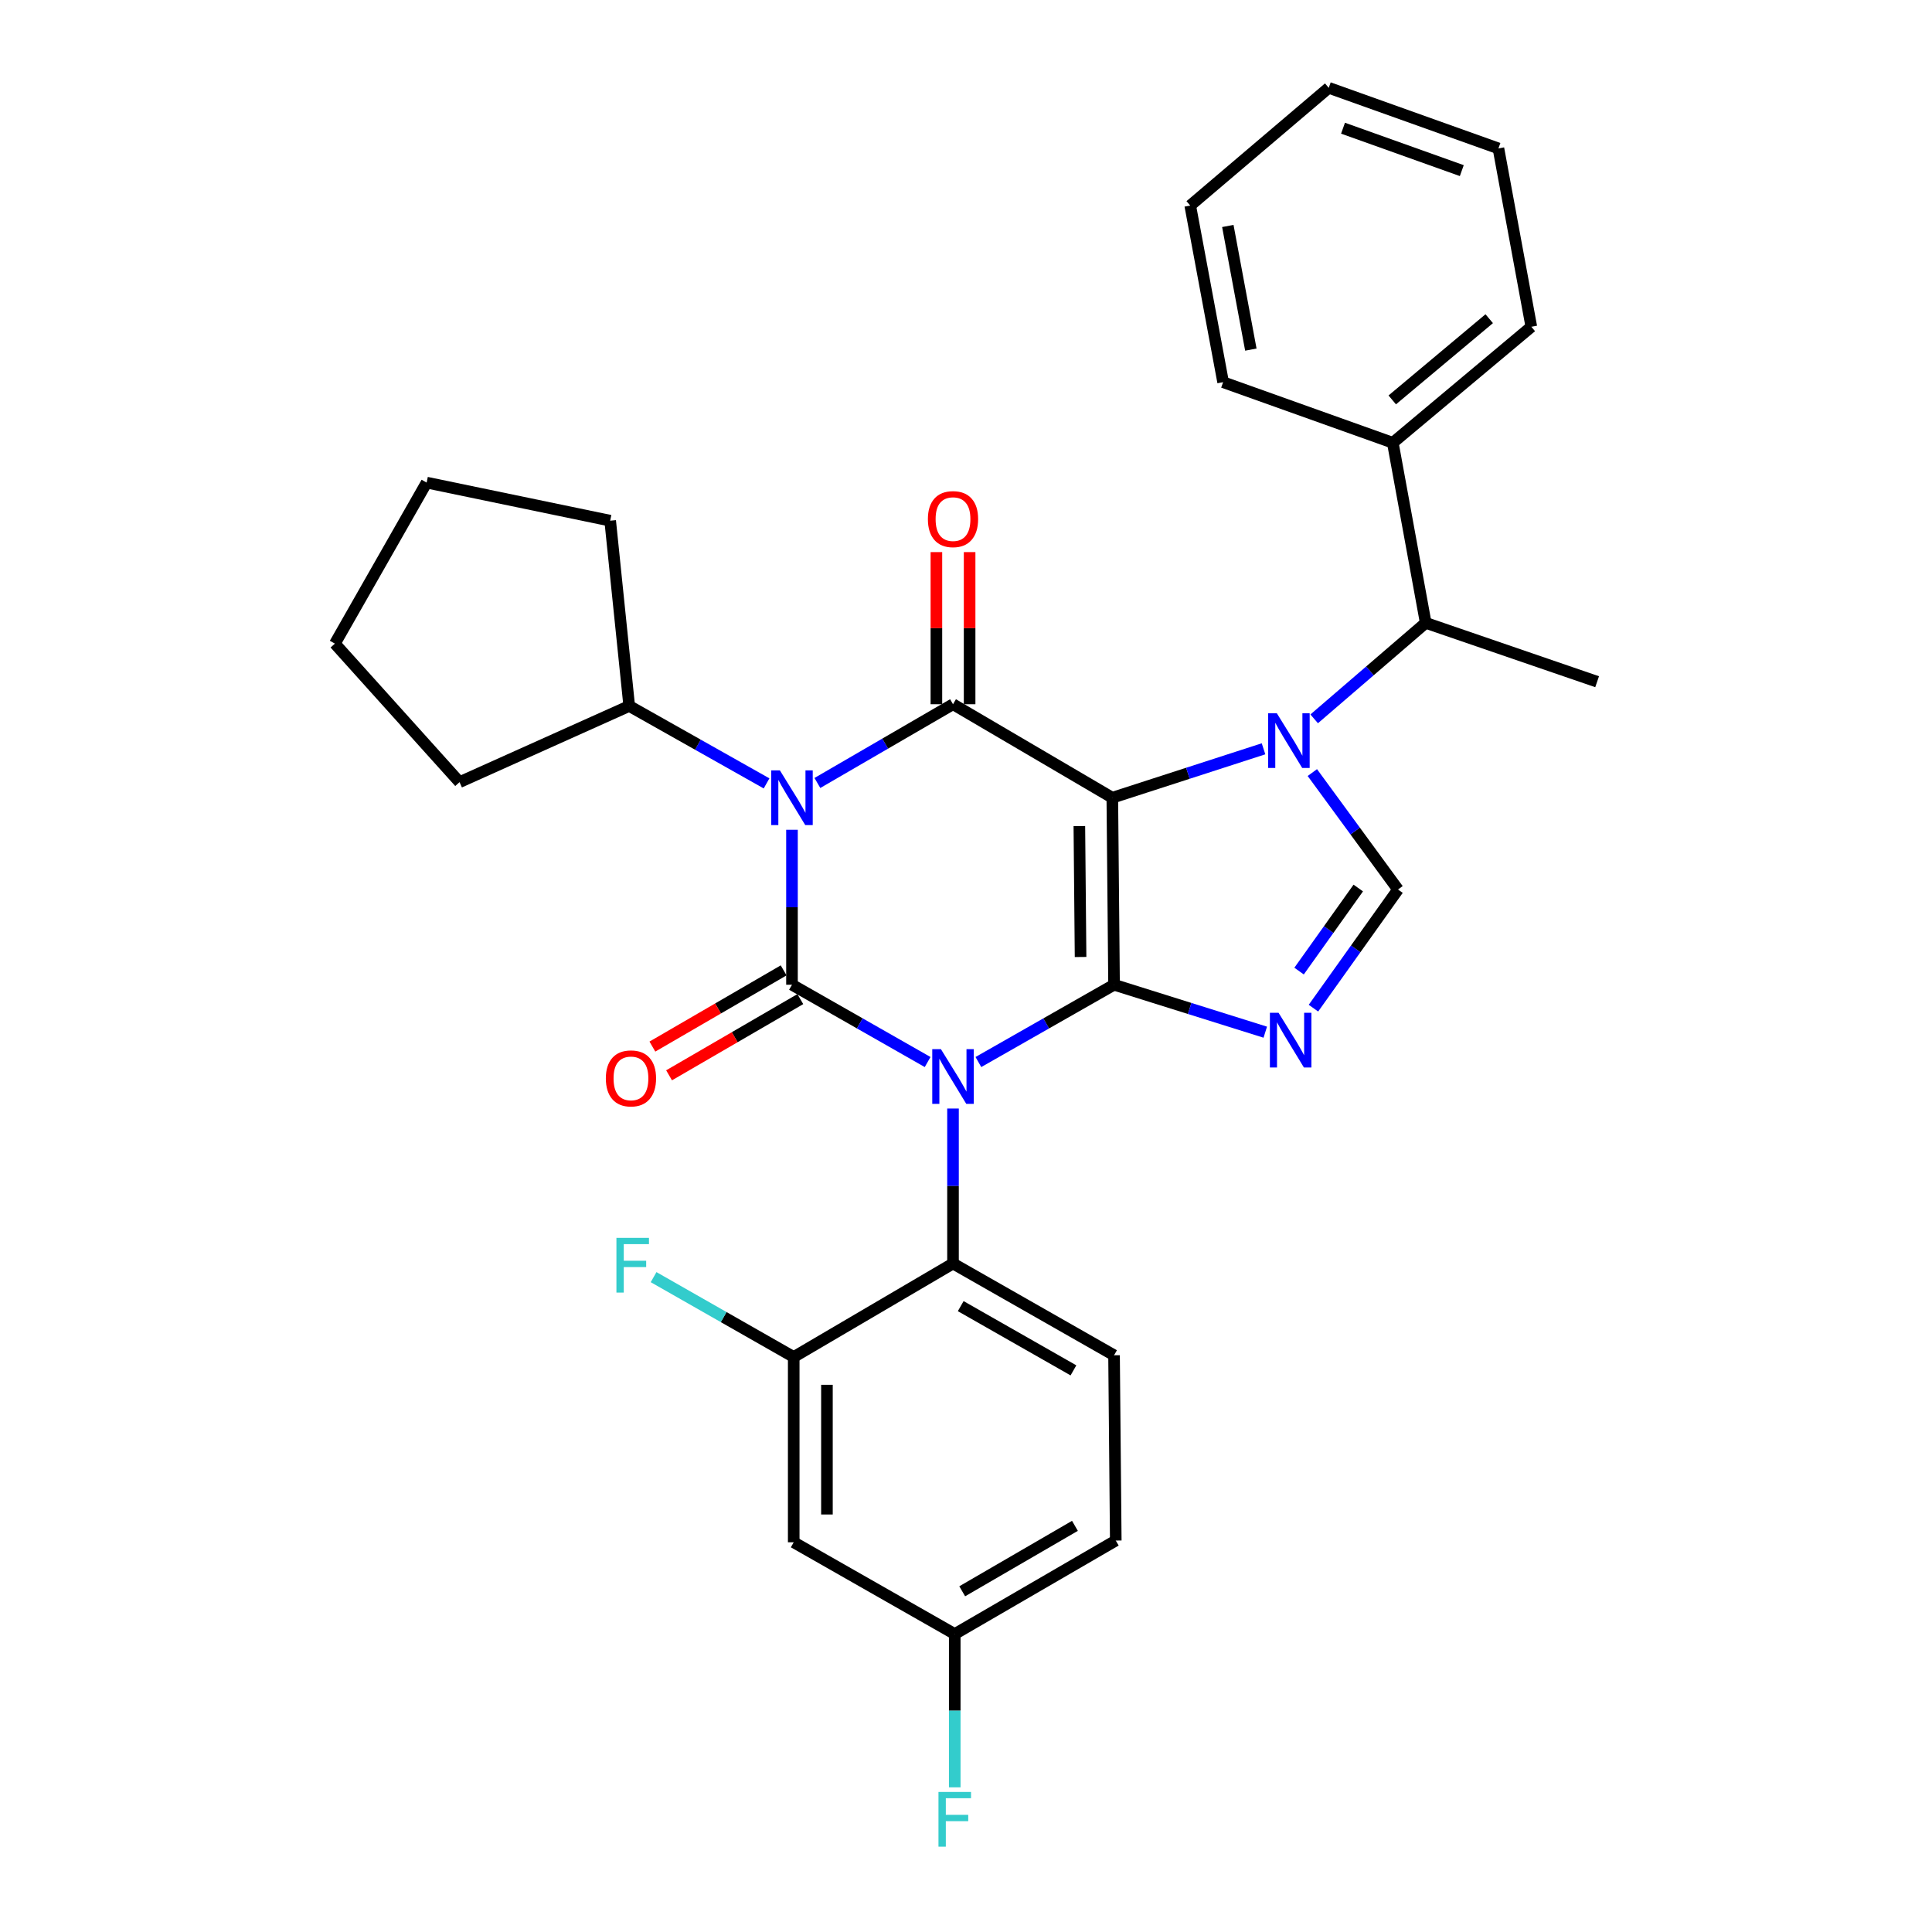 <?xml version='1.0' encoding='iso-8859-1'?>
<svg version='1.1' baseProfile='full'
              xmlns='http://www.w3.org/2000/svg'
                      xmlns:rdkit='http://www.rdkit.org/xml'
                      xmlns:xlink='http://www.w3.org/1999/xlink'
                  xml:space='preserve'
width='1000px' height='1000px' viewBox='0 0 1000 1000'>
<!-- END OF HEADER -->
<rect style='opacity:1.0;fill:#FFFFFF;stroke:none' width='1000' height='1000' x='0' y='0'> </rect>
<path class='bond-0' d='M 409.929,429.483 L 409.929,469.591' style='fill:none;fill-rule:evenodd;stroke:#0000FF;stroke-width:6px;stroke-linecap:butt;stroke-linejoin:miter;stroke-opacity:1' />
<path class='bond-0' d='M 409.929,469.591 L 409.929,509.699' style='fill:none;fill-rule:evenodd;stroke:#000000;stroke-width:6px;stroke-linecap:butt;stroke-linejoin:miter;stroke-opacity:1' />
<path class='bond-1' d='M 423.078,405.268 L 458.177,384.889' style='fill:none;fill-rule:evenodd;stroke:#0000FF;stroke-width:6px;stroke-linecap:butt;stroke-linejoin:miter;stroke-opacity:1' />
<path class='bond-1' d='M 458.177,384.889 L 493.275,364.51' style='fill:none;fill-rule:evenodd;stroke:#000000;stroke-width:6px;stroke-linecap:butt;stroke-linejoin:miter;stroke-opacity:1' />
<path class='bond-2' d='M 396.771,405.485 L 361.228,385.446' style='fill:none;fill-rule:evenodd;stroke:#0000FF;stroke-width:6px;stroke-linecap:butt;stroke-linejoin:miter;stroke-opacity:1' />
<path class='bond-2' d='M 361.228,385.446 L 325.685,365.408' style='fill:none;fill-rule:evenodd;stroke:#000000;stroke-width:6px;stroke-linecap:butt;stroke-linejoin:miter;stroke-opacity:1' />
<path class='bond-3' d='M 409.929,509.699 L 445.033,529.703' style='fill:none;fill-rule:evenodd;stroke:#000000;stroke-width:6px;stroke-linecap:butt;stroke-linejoin:miter;stroke-opacity:1' />
<path class='bond-3' d='M 445.033,529.703 L 480.137,549.708' style='fill:none;fill-rule:evenodd;stroke:#0000FF;stroke-width:6px;stroke-linecap:butt;stroke-linejoin:miter;stroke-opacity:1' />
<path class='bond-4' d='M 405.612,502.264 L 371.644,521.987' style='fill:none;fill-rule:evenodd;stroke:#000000;stroke-width:6px;stroke-linecap:butt;stroke-linejoin:miter;stroke-opacity:1' />
<path class='bond-4' d='M 371.644,521.987 L 337.675,541.71' style='fill:none;fill-rule:evenodd;stroke:#FF0000;stroke-width:6px;stroke-linecap:butt;stroke-linejoin:miter;stroke-opacity:1' />
<path class='bond-4' d='M 414.246,517.134 L 380.278,536.857' style='fill:none;fill-rule:evenodd;stroke:#000000;stroke-width:6px;stroke-linecap:butt;stroke-linejoin:miter;stroke-opacity:1' />
<path class='bond-4' d='M 380.278,536.857 L 346.309,556.58' style='fill:none;fill-rule:evenodd;stroke:#FF0000;stroke-width:6px;stroke-linecap:butt;stroke-linejoin:miter;stroke-opacity:1' />
<path class='bond-5' d='M 493.275,573.774 L 493.275,613.882' style='fill:none;fill-rule:evenodd;stroke:#0000FF;stroke-width:6px;stroke-linecap:butt;stroke-linejoin:miter;stroke-opacity:1' />
<path class='bond-5' d='M 493.275,613.882 L 493.275,653.991' style='fill:none;fill-rule:evenodd;stroke:#000000;stroke-width:6px;stroke-linecap:butt;stroke-linejoin:miter;stroke-opacity:1' />
<path class='bond-6' d='M 506.413,549.708 L 541.522,529.704' style='fill:none;fill-rule:evenodd;stroke:#0000FF;stroke-width:6px;stroke-linecap:butt;stroke-linejoin:miter;stroke-opacity:1' />
<path class='bond-6' d='M 541.522,529.704 L 576.631,509.699' style='fill:none;fill-rule:evenodd;stroke:#000000;stroke-width:6px;stroke-linecap:butt;stroke-linejoin:miter;stroke-opacity:1' />
<path class='bond-7' d='M 493.275,364.51 L 575.733,412.903' style='fill:none;fill-rule:evenodd;stroke:#000000;stroke-width:6px;stroke-linecap:butt;stroke-linejoin:miter;stroke-opacity:1' />
<path class='bond-8' d='M 501.872,364.51 L 501.872,325.14' style='fill:none;fill-rule:evenodd;stroke:#000000;stroke-width:6px;stroke-linecap:butt;stroke-linejoin:miter;stroke-opacity:1' />
<path class='bond-8' d='M 501.872,325.14 L 501.872,285.769' style='fill:none;fill-rule:evenodd;stroke:#FF0000;stroke-width:6px;stroke-linecap:butt;stroke-linejoin:miter;stroke-opacity:1' />
<path class='bond-8' d='M 484.678,364.51 L 484.678,325.14' style='fill:none;fill-rule:evenodd;stroke:#000000;stroke-width:6px;stroke-linecap:butt;stroke-linejoin:miter;stroke-opacity:1' />
<path class='bond-8' d='M 484.678,325.14 L 484.678,285.769' style='fill:none;fill-rule:evenodd;stroke:#FF0000;stroke-width:6px;stroke-linecap:butt;stroke-linejoin:miter;stroke-opacity:1' />
<path class='bond-9' d='M 775.582,76.825 L 687.755,45.455' style='fill:none;fill-rule:evenodd;stroke:#000000;stroke-width:6px;stroke-linecap:butt;stroke-linejoin:miter;stroke-opacity:1' />
<path class='bond-9' d='M 756.624,88.312 L 695.146,66.353' style='fill:none;fill-rule:evenodd;stroke:#000000;stroke-width:6px;stroke-linecap:butt;stroke-linejoin:miter;stroke-opacity:1' />
<path class='bond-10' d='M 775.582,76.825 L 792.614,169.131' style='fill:none;fill-rule:evenodd;stroke:#000000;stroke-width:6px;stroke-linecap:butt;stroke-linejoin:miter;stroke-opacity:1' />
<path class='bond-11' d='M 575.733,412.903 L 576.631,509.699' style='fill:none;fill-rule:evenodd;stroke:#000000;stroke-width:6px;stroke-linecap:butt;stroke-linejoin:miter;stroke-opacity:1' />
<path class='bond-11' d='M 558.673,427.582 L 559.302,495.339' style='fill:none;fill-rule:evenodd;stroke:#000000;stroke-width:6px;stroke-linecap:butt;stroke-linejoin:miter;stroke-opacity:1' />
<path class='bond-12' d='M 575.733,412.903 L 614.866,400.242' style='fill:none;fill-rule:evenodd;stroke:#000000;stroke-width:6px;stroke-linecap:butt;stroke-linejoin:miter;stroke-opacity:1' />
<path class='bond-12' d='M 614.866,400.242 L 653.999,387.58' style='fill:none;fill-rule:evenodd;stroke:#0000FF;stroke-width:6px;stroke-linecap:butt;stroke-linejoin:miter;stroke-opacity:1' />
<path class='bond-13' d='M 576.631,509.699 L 615.767,521.977' style='fill:none;fill-rule:evenodd;stroke:#000000;stroke-width:6px;stroke-linecap:butt;stroke-linejoin:miter;stroke-opacity:1' />
<path class='bond-13' d='M 615.767,521.977 L 654.904,534.255' style='fill:none;fill-rule:evenodd;stroke:#0000FF;stroke-width:6px;stroke-linecap:butt;stroke-linejoin:miter;stroke-opacity:1' />
<path class='bond-14' d='M 679.837,521.822 L 701.721,491.115' style='fill:none;fill-rule:evenodd;stroke:#0000FF;stroke-width:6px;stroke-linecap:butt;stroke-linejoin:miter;stroke-opacity:1' />
<path class='bond-14' d='M 701.721,491.115 L 723.606,460.408' style='fill:none;fill-rule:evenodd;stroke:#000000;stroke-width:6px;stroke-linecap:butt;stroke-linejoin:miter;stroke-opacity:1' />
<path class='bond-14' d='M 672.4,502.631 L 687.719,481.136' style='fill:none;fill-rule:evenodd;stroke:#0000FF;stroke-width:6px;stroke-linecap:butt;stroke-linejoin:miter;stroke-opacity:1' />
<path class='bond-14' d='M 687.719,481.136 L 703.038,459.641' style='fill:none;fill-rule:evenodd;stroke:#000000;stroke-width:6px;stroke-linecap:butt;stroke-linejoin:miter;stroke-opacity:1' />
<path class='bond-15' d='M 723.606,460.408 L 701.435,430.143' style='fill:none;fill-rule:evenodd;stroke:#000000;stroke-width:6px;stroke-linecap:butt;stroke-linejoin:miter;stroke-opacity:1' />
<path class='bond-15' d='M 701.435,430.143 L 679.264,399.877' style='fill:none;fill-rule:evenodd;stroke:#0000FF;stroke-width:6px;stroke-linecap:butt;stroke-linejoin:miter;stroke-opacity:1' />
<path class='bond-16' d='M 680.216,372.075 L 709.081,347.234' style='fill:none;fill-rule:evenodd;stroke:#0000FF;stroke-width:6px;stroke-linecap:butt;stroke-linejoin:miter;stroke-opacity:1' />
<path class='bond-16' d='M 709.081,347.234 L 737.945,322.393' style='fill:none;fill-rule:evenodd;stroke:#000000;stroke-width:6px;stroke-linecap:butt;stroke-linejoin:miter;stroke-opacity:1' />
<path class='bond-17' d='M 687.755,45.455 L 616.064,106.4' style='fill:none;fill-rule:evenodd;stroke:#000000;stroke-width:6px;stroke-linecap:butt;stroke-linejoin:miter;stroke-opacity:1' />
<path class='bond-18' d='M 616.064,106.4 L 633.086,197.818' style='fill:none;fill-rule:evenodd;stroke:#000000;stroke-width:6px;stroke-linecap:butt;stroke-linejoin:miter;stroke-opacity:1' />
<path class='bond-18' d='M 635.521,116.965 L 647.437,180.957' style='fill:none;fill-rule:evenodd;stroke:#000000;stroke-width:6px;stroke-linecap:butt;stroke-linejoin:miter;stroke-opacity:1' />
<path class='bond-19' d='M 173.331,333.139 L 237.859,404.841' style='fill:none;fill-rule:evenodd;stroke:#000000;stroke-width:6px;stroke-linecap:butt;stroke-linejoin:miter;stroke-opacity:1' />
<path class='bond-20' d='M 173.331,333.139 L 220.827,249.793' style='fill:none;fill-rule:evenodd;stroke:#000000;stroke-width:6px;stroke-linecap:butt;stroke-linejoin:miter;stroke-opacity:1' />
<path class='bond-21' d='M 237.859,404.841 L 325.685,365.408' style='fill:none;fill-rule:evenodd;stroke:#000000;stroke-width:6px;stroke-linecap:butt;stroke-linejoin:miter;stroke-opacity:1' />
<path class='bond-22' d='M 410.827,798.282 L 410.827,702.384' style='fill:none;fill-rule:evenodd;stroke:#000000;stroke-width:6px;stroke-linecap:butt;stroke-linejoin:miter;stroke-opacity:1' />
<path class='bond-22' d='M 428.021,783.897 L 428.021,716.768' style='fill:none;fill-rule:evenodd;stroke:#000000;stroke-width:6px;stroke-linecap:butt;stroke-linejoin:miter;stroke-opacity:1' />
<path class='bond-23' d='M 410.827,798.282 L 494.173,845.777' style='fill:none;fill-rule:evenodd;stroke:#000000;stroke-width:6px;stroke-linecap:butt;stroke-linejoin:miter;stroke-opacity:1' />
<path class='bond-24' d='M 410.827,702.384 L 493.275,653.991' style='fill:none;fill-rule:evenodd;stroke:#000000;stroke-width:6px;stroke-linecap:butt;stroke-linejoin:miter;stroke-opacity:1' />
<path class='bond-25' d='M 410.827,702.384 L 374.563,681.714' style='fill:none;fill-rule:evenodd;stroke:#000000;stroke-width:6px;stroke-linecap:butt;stroke-linejoin:miter;stroke-opacity:1' />
<path class='bond-25' d='M 374.563,681.714 L 338.299,661.045' style='fill:none;fill-rule:evenodd;stroke:#33CCCC;stroke-width:6px;stroke-linecap:butt;stroke-linejoin:miter;stroke-opacity:1' />
<path class='bond-26' d='M 493.275,653.991 L 576.631,701.486' style='fill:none;fill-rule:evenodd;stroke:#000000;stroke-width:6px;stroke-linecap:butt;stroke-linejoin:miter;stroke-opacity:1' />
<path class='bond-26' d='M 497.266,676.054 L 555.615,709.301' style='fill:none;fill-rule:evenodd;stroke:#000000;stroke-width:6px;stroke-linecap:butt;stroke-linejoin:miter;stroke-opacity:1' />
<path class='bond-27' d='M 494.173,845.777 L 577.519,797.384' style='fill:none;fill-rule:evenodd;stroke:#000000;stroke-width:6px;stroke-linecap:butt;stroke-linejoin:miter;stroke-opacity:1' />
<path class='bond-27' d='M 498.041,823.648 L 556.383,789.773' style='fill:none;fill-rule:evenodd;stroke:#000000;stroke-width:6px;stroke-linecap:butt;stroke-linejoin:miter;stroke-opacity:1' />
<path class='bond-28' d='M 494.173,845.777 L 494.173,885.447' style='fill:none;fill-rule:evenodd;stroke:#000000;stroke-width:6px;stroke-linecap:butt;stroke-linejoin:miter;stroke-opacity:1' />
<path class='bond-28' d='M 494.173,885.447 L 494.173,925.118' style='fill:none;fill-rule:evenodd;stroke:#33CCCC;stroke-width:6px;stroke-linecap:butt;stroke-linejoin:miter;stroke-opacity:1' />
<path class='bond-29' d='M 577.519,797.384 L 576.631,701.486' style='fill:none;fill-rule:evenodd;stroke:#000000;stroke-width:6px;stroke-linecap:butt;stroke-linejoin:miter;stroke-opacity:1' />
<path class='bond-30' d='M 325.685,365.408 L 315.827,269.51' style='fill:none;fill-rule:evenodd;stroke:#000000;stroke-width:6px;stroke-linecap:butt;stroke-linejoin:miter;stroke-opacity:1' />
<path class='bond-31' d='M 315.827,269.51 L 220.827,249.793' style='fill:none;fill-rule:evenodd;stroke:#000000;stroke-width:6px;stroke-linecap:butt;stroke-linejoin:miter;stroke-opacity:1' />
<path class='bond-32' d='M 633.086,197.818 L 720.912,229.179' style='fill:none;fill-rule:evenodd;stroke:#000000;stroke-width:6px;stroke-linecap:butt;stroke-linejoin:miter;stroke-opacity:1' />
<path class='bond-33' d='M 720.912,229.179 L 792.614,169.131' style='fill:none;fill-rule:evenodd;stroke:#000000;stroke-width:6px;stroke-linecap:butt;stroke-linejoin:miter;stroke-opacity:1' />
<path class='bond-33' d='M 720.628,206.989 L 770.819,164.956' style='fill:none;fill-rule:evenodd;stroke:#000000;stroke-width:6px;stroke-linecap:butt;stroke-linejoin:miter;stroke-opacity:1' />
<path class='bond-34' d='M 720.912,229.179 L 737.945,322.393' style='fill:none;fill-rule:evenodd;stroke:#000000;stroke-width:6px;stroke-linecap:butt;stroke-linejoin:miter;stroke-opacity:1' />
<path class='bond-35' d='M 737.945,322.393 L 826.669,352.856' style='fill:none;fill-rule:evenodd;stroke:#000000;stroke-width:6px;stroke-linecap:butt;stroke-linejoin:miter;stroke-opacity:1' />
<path  class='atom-0' d='M 403.669 398.743
L 412.949 413.743
Q 413.869 415.223, 415.349 417.903
Q 416.829 420.583, 416.909 420.743
L 416.909 398.743
L 420.669 398.743
L 420.669 427.063
L 416.789 427.063
L 406.829 410.663
Q 405.669 408.743, 404.429 406.543
Q 403.229 404.343, 402.869 403.663
L 402.869 427.063
L 399.189 427.063
L 399.189 398.743
L 403.669 398.743
' fill='#0000FF'/>
<path  class='atom-2' d='M 487.015 543.034
L 496.295 558.034
Q 497.215 559.514, 498.695 562.194
Q 500.175 564.874, 500.255 565.034
L 500.255 543.034
L 504.015 543.034
L 504.015 571.354
L 500.135 571.354
L 490.175 554.954
Q 489.015 553.034, 487.775 550.834
Q 486.575 548.634, 486.215 547.954
L 486.215 571.354
L 482.535 571.354
L 482.535 543.034
L 487.015 543.034
' fill='#0000FF'/>
<path  class='atom-4' d='M 480.275 268.692
Q 480.275 261.892, 483.635 258.092
Q 486.995 254.292, 493.275 254.292
Q 499.555 254.292, 502.915 258.092
Q 506.275 261.892, 506.275 268.692
Q 506.275 275.572, 502.875 279.492
Q 499.475 283.372, 493.275 283.372
Q 487.035 283.372, 483.635 279.492
Q 480.275 275.612, 480.275 268.692
M 493.275 280.172
Q 497.595 280.172, 499.915 277.292
Q 502.275 274.372, 502.275 268.692
Q 502.275 263.132, 499.915 260.332
Q 497.595 257.492, 493.275 257.492
Q 488.955 257.492, 486.595 260.292
Q 484.275 263.092, 484.275 268.692
Q 484.275 274.412, 486.595 277.292
Q 488.955 280.172, 493.275 280.172
' fill='#FF0000'/>
<path  class='atom-5' d='M 313.583 558.172
Q 313.583 551.372, 316.943 547.572
Q 320.303 543.772, 326.583 543.772
Q 332.863 543.772, 336.223 547.572
Q 339.583 551.372, 339.583 558.172
Q 339.583 565.052, 336.183 568.972
Q 332.783 572.852, 326.583 572.852
Q 320.343 572.852, 316.943 568.972
Q 313.583 565.092, 313.583 558.172
M 326.583 569.652
Q 330.903 569.652, 333.223 566.772
Q 335.583 563.852, 335.583 558.172
Q 335.583 552.612, 333.223 549.812
Q 330.903 546.972, 326.583 546.972
Q 322.263 546.972, 319.903 549.772
Q 317.583 552.572, 317.583 558.172
Q 317.583 563.892, 319.903 566.772
Q 322.263 569.652, 326.583 569.652
' fill='#FF0000'/>
<path  class='atom-9' d='M 661.779 524.216
L 671.059 539.216
Q 671.979 540.696, 673.459 543.376
Q 674.939 546.056, 675.019 546.216
L 675.019 524.216
L 678.779 524.216
L 678.779 552.536
L 674.899 552.536
L 664.939 536.136
Q 663.779 534.216, 662.539 532.016
Q 661.339 529.816, 660.979 529.136
L 660.979 552.536
L 657.299 552.536
L 657.299 524.216
L 661.779 524.216
' fill='#0000FF'/>
<path  class='atom-11' d='M 660.881 369.168
L 670.161 384.168
Q 671.081 385.648, 672.561 388.328
Q 674.041 391.008, 674.121 391.168
L 674.121 369.168
L 677.881 369.168
L 677.881 397.488
L 674.001 397.488
L 664.041 381.088
Q 662.881 379.168, 661.641 376.968
Q 660.441 374.768, 660.081 374.088
L 660.081 397.488
L 656.401 397.488
L 656.401 369.168
L 660.881 369.168
' fill='#0000FF'/>
<path  class='atom-22' d='M 319.061 640.719
L 335.901 640.719
L 335.901 643.959
L 322.861 643.959
L 322.861 652.559
L 334.461 652.559
L 334.461 655.839
L 322.861 655.839
L 322.861 669.039
L 319.061 669.039
L 319.061 640.719
' fill='#33CCCC'/>
<path  class='atom-23' d='M 485.753 927.515
L 502.593 927.515
L 502.593 930.755
L 489.553 930.755
L 489.553 939.355
L 501.153 939.355
L 501.153 942.635
L 489.553 942.635
L 489.553 955.835
L 485.753 955.835
L 485.753 927.515
' fill='#33CCCC'/>
</svg>
